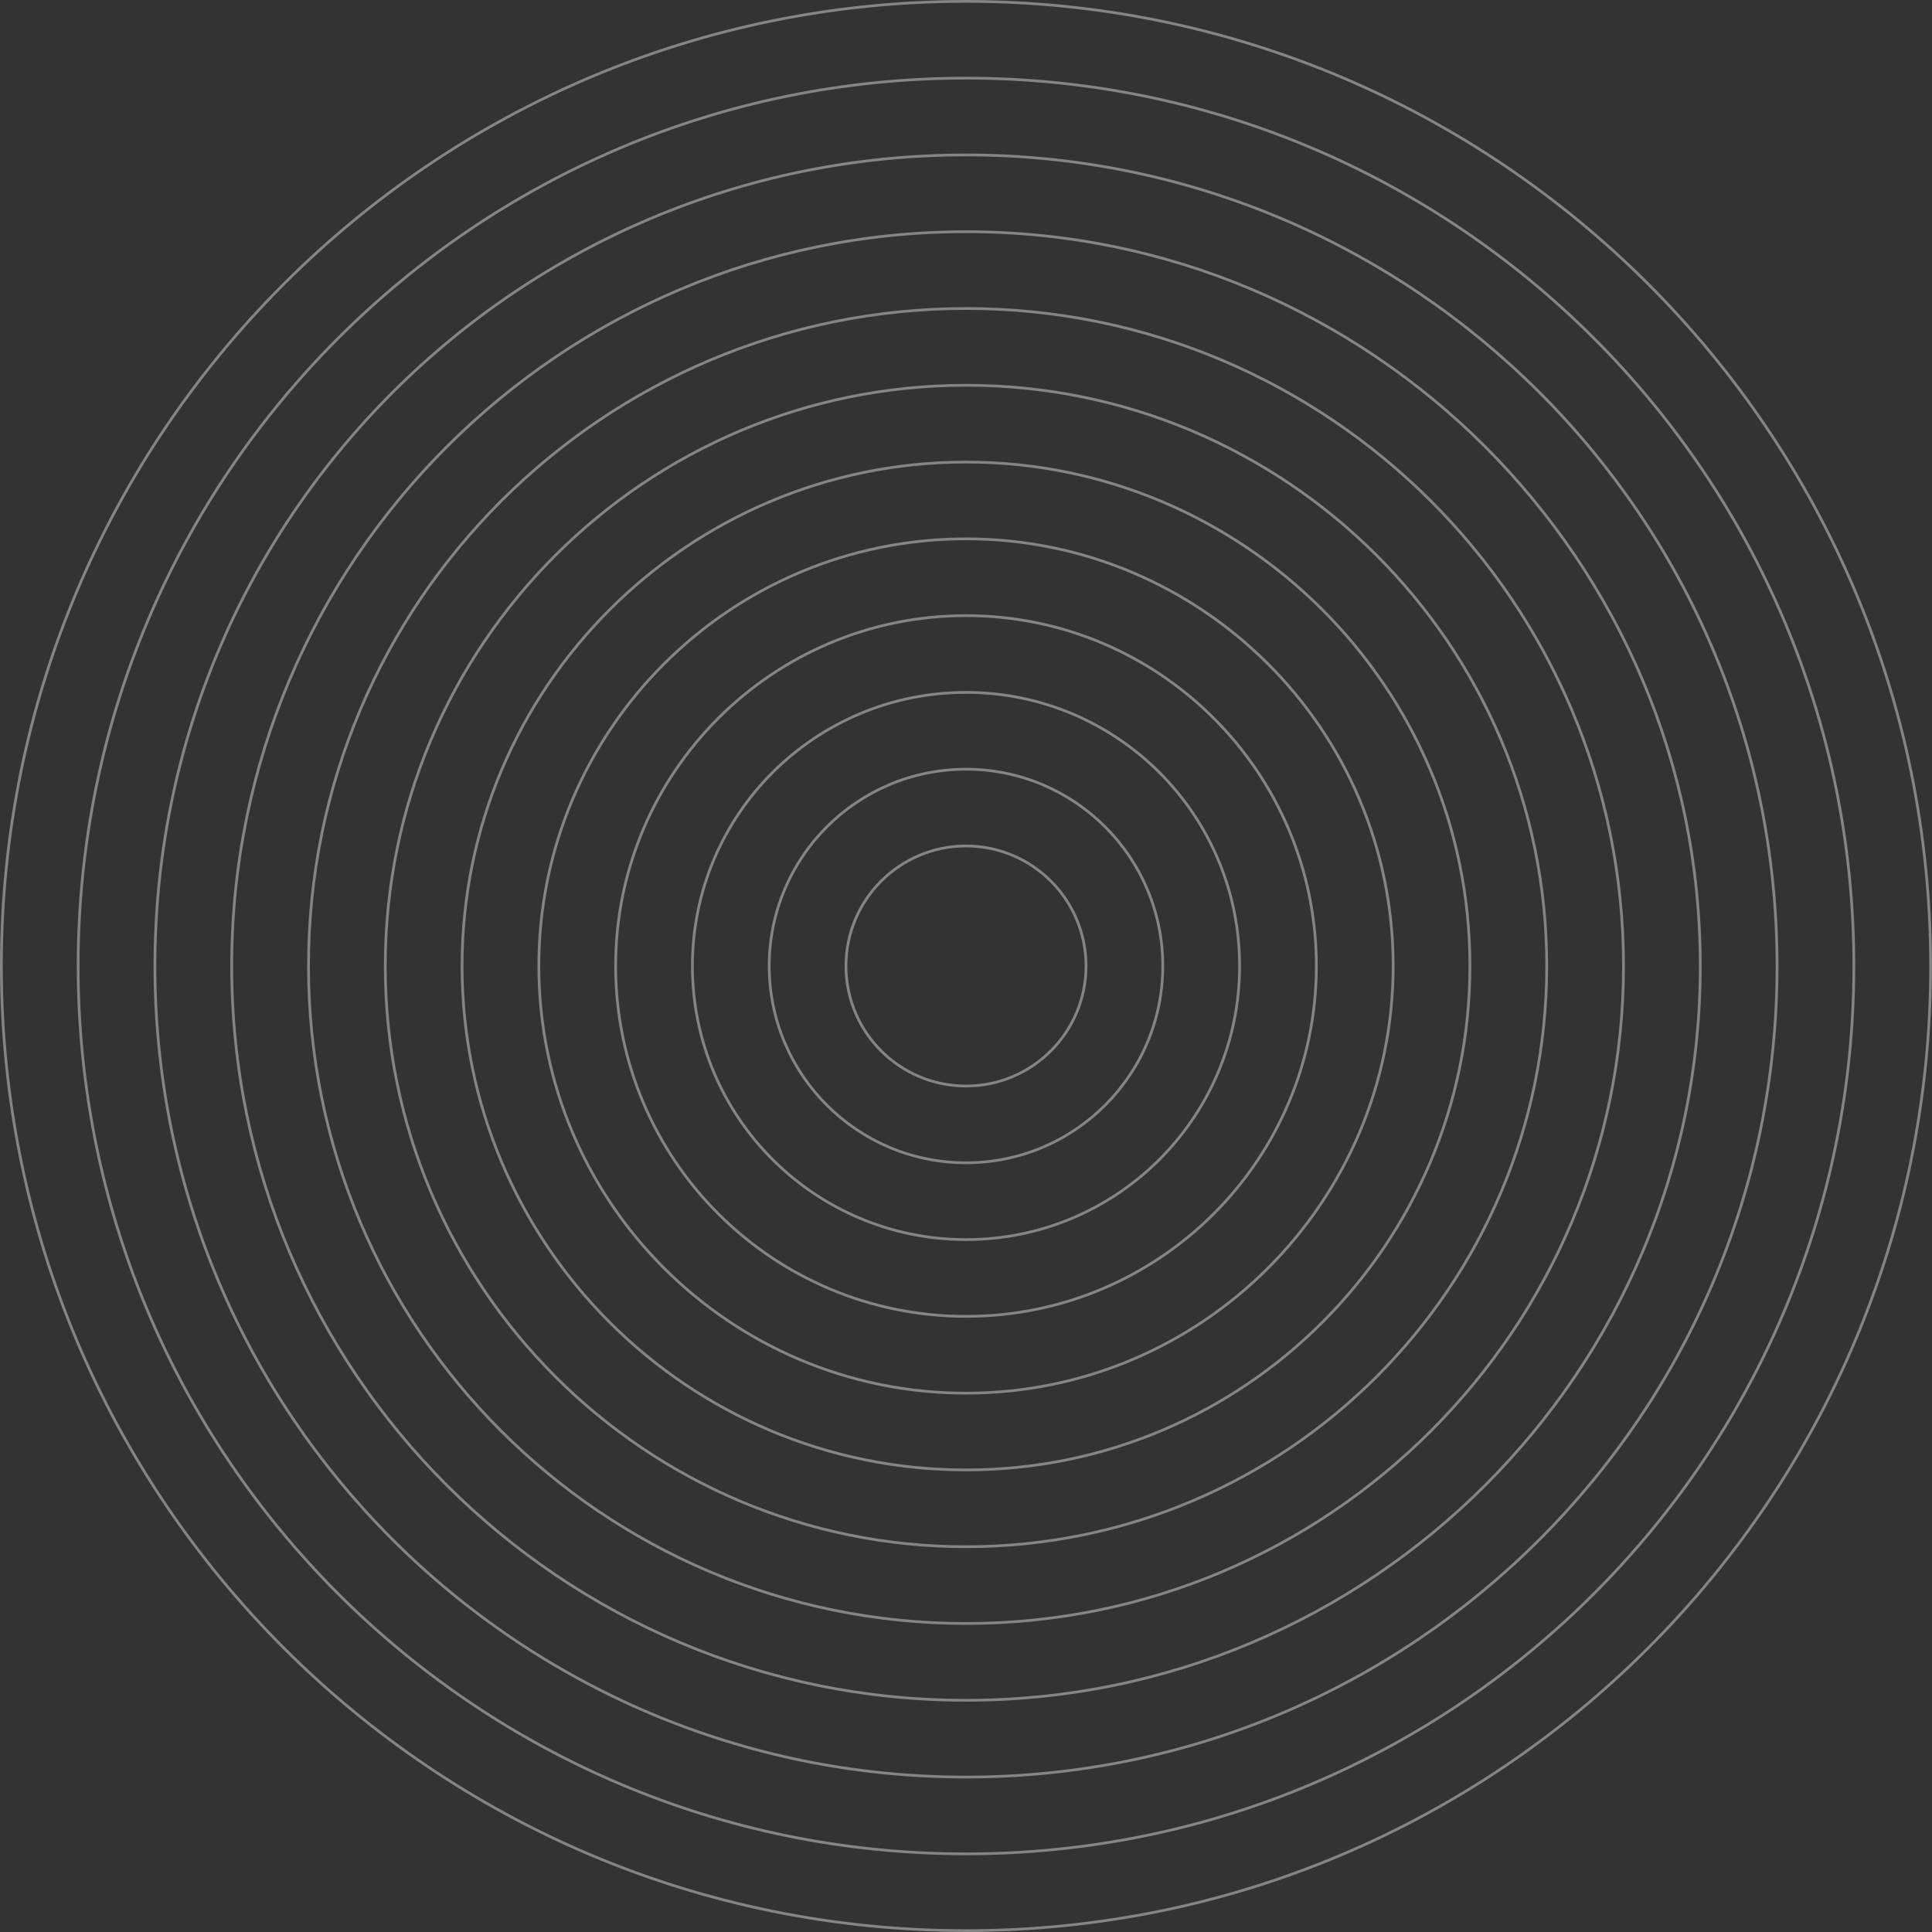 <?xml version="1.0" encoding="UTF-8"?> <svg xmlns="http://www.w3.org/2000/svg" width="1416" height="1416" viewBox="0 0 1416 1416" fill="none"><rect x="0" y="0" width="1416" height="1416" fill="#333333" stroke="none"/><path d="M708 1415C1098.47 1415 1415 1098.47 1415 708C1415 317.535 1098.47 1 708 1C317.535 1 1 317.535 1 708C1 1098.47 317.535 1415 708 1415Z" stroke="white" stroke-opacity="0.4" stroke-width="2" stroke-linecap="round" stroke-linejoin="round"></path><path d="M708 1358.73C1067.39 1358.73 1358.73 1067.39 1358.73 708C1358.73 348.61 1067.39 57.266 708 57.266C348.61 57.266 57.266 348.61 57.266 708C57.266 1067.39 348.61 1358.73 708 1358.73Z" stroke="white" stroke-opacity="0.4" stroke-width="2" stroke-linecap="round" stroke-linejoin="round"></path><path d="M708 1302.45C1036.3 1302.45 1302.45 1036.3 1302.45 708C1302.45 379.696 1036.3 113.552 708 113.552C379.696 113.552 113.553 379.696 113.553 708C113.553 1036.3 379.696 1302.45 708 1302.45Z" stroke="white" stroke-opacity="0.4" stroke-width="2" stroke-linecap="round" stroke-linejoin="round"></path><path d="M708 1246.18C1005.23 1246.18 1246.18 1005.23 1246.18 708C1246.18 410.771 1005.23 169.819 708 169.819C410.771 169.819 169.819 410.771 169.819 708C169.819 1005.23 410.771 1246.18 708 1246.18Z" stroke="white" stroke-opacity="0.4" stroke-width="2" stroke-linecap="round" stroke-linejoin="round"></path><path d="M708.001 1189.89C974.144 1189.89 1189.9 974.143 1189.9 708C1189.9 441.857 974.144 226.105 708.001 226.105C441.858 226.105 226.106 441.857 226.106 708C226.106 974.143 441.858 1189.89 708.001 1189.89Z" stroke="white" stroke-opacity="0.4" stroke-width="2" stroke-linecap="round" stroke-linejoin="round"></path><path d="M708 1133.63C943.068 1133.63 1133.63 943.068 1133.63 708C1133.63 472.932 943.068 282.371 708 282.371C472.932 282.371 282.371 472.932 282.371 708C282.371 943.068 472.932 1133.63 708 1133.63Z" stroke="white" stroke-opacity="0.4" stroke-width="2" stroke-linecap="round" stroke-linejoin="round"></path><path d="M708 1077.34C911.982 1077.34 1077.34 911.982 1077.34 708C1077.34 504.018 911.982 338.658 708 338.658C504.018 338.658 338.658 504.018 338.658 708C338.658 911.982 504.018 1077.34 708 1077.34Z" stroke="white" stroke-opacity="0.4" stroke-width="2" stroke-linecap="round" stroke-linejoin="round"></path><path d="M708 1021.08C880.907 1021.08 1021.08 880.907 1021.08 708C1021.08 535.093 880.907 394.924 708 394.924C535.093 394.924 394.924 535.093 394.924 708C394.924 880.907 535.093 1021.08 708 1021.08Z" stroke="white" stroke-opacity="0.4" stroke-width="2" stroke-linecap="round" stroke-linejoin="round"></path><path d="M708 964.789C849.82 964.789 964.789 849.821 964.789 708C964.789 566.179 849.82 451.211 708 451.211C566.179 451.211 451.21 566.179 451.21 708C451.21 849.821 566.179 964.789 708 964.789Z" stroke="white" stroke-opacity="0.4" stroke-width="2" stroke-linecap="round" stroke-linejoin="round"></path><path d="M708 908.523C818.746 908.523 908.524 818.746 908.524 708C908.524 597.254 818.746 507.477 708 507.477C597.254 507.477 507.477 597.254 507.477 708C507.477 818.746 597.254 908.523 708 908.523Z" stroke="white" stroke-opacity="0.4" stroke-width="2" stroke-linecap="round" stroke-linejoin="round"></path><path d="M708 852.236C787.66 852.236 852.236 787.66 852.236 708C852.236 628.34 787.66 563.764 708 563.764C628.34 563.764 563.764 628.34 563.764 708C563.764 787.66 628.34 852.236 708 852.236Z" stroke="white" stroke-opacity="0.4" stroke-width="2" stroke-linecap="round" stroke-linejoin="round"></path><path d="M708 795.971C756.585 795.971 795.97 756.585 795.97 708C795.97 659.415 756.585 620.03 708 620.03C659.415 620.03 620.029 659.415 620.029 708C620.029 756.585 659.415 795.971 708 795.971Z" stroke="white" stroke-opacity="0.4" stroke-width="2" stroke-linecap="round" stroke-linejoin="round"></path></svg> 